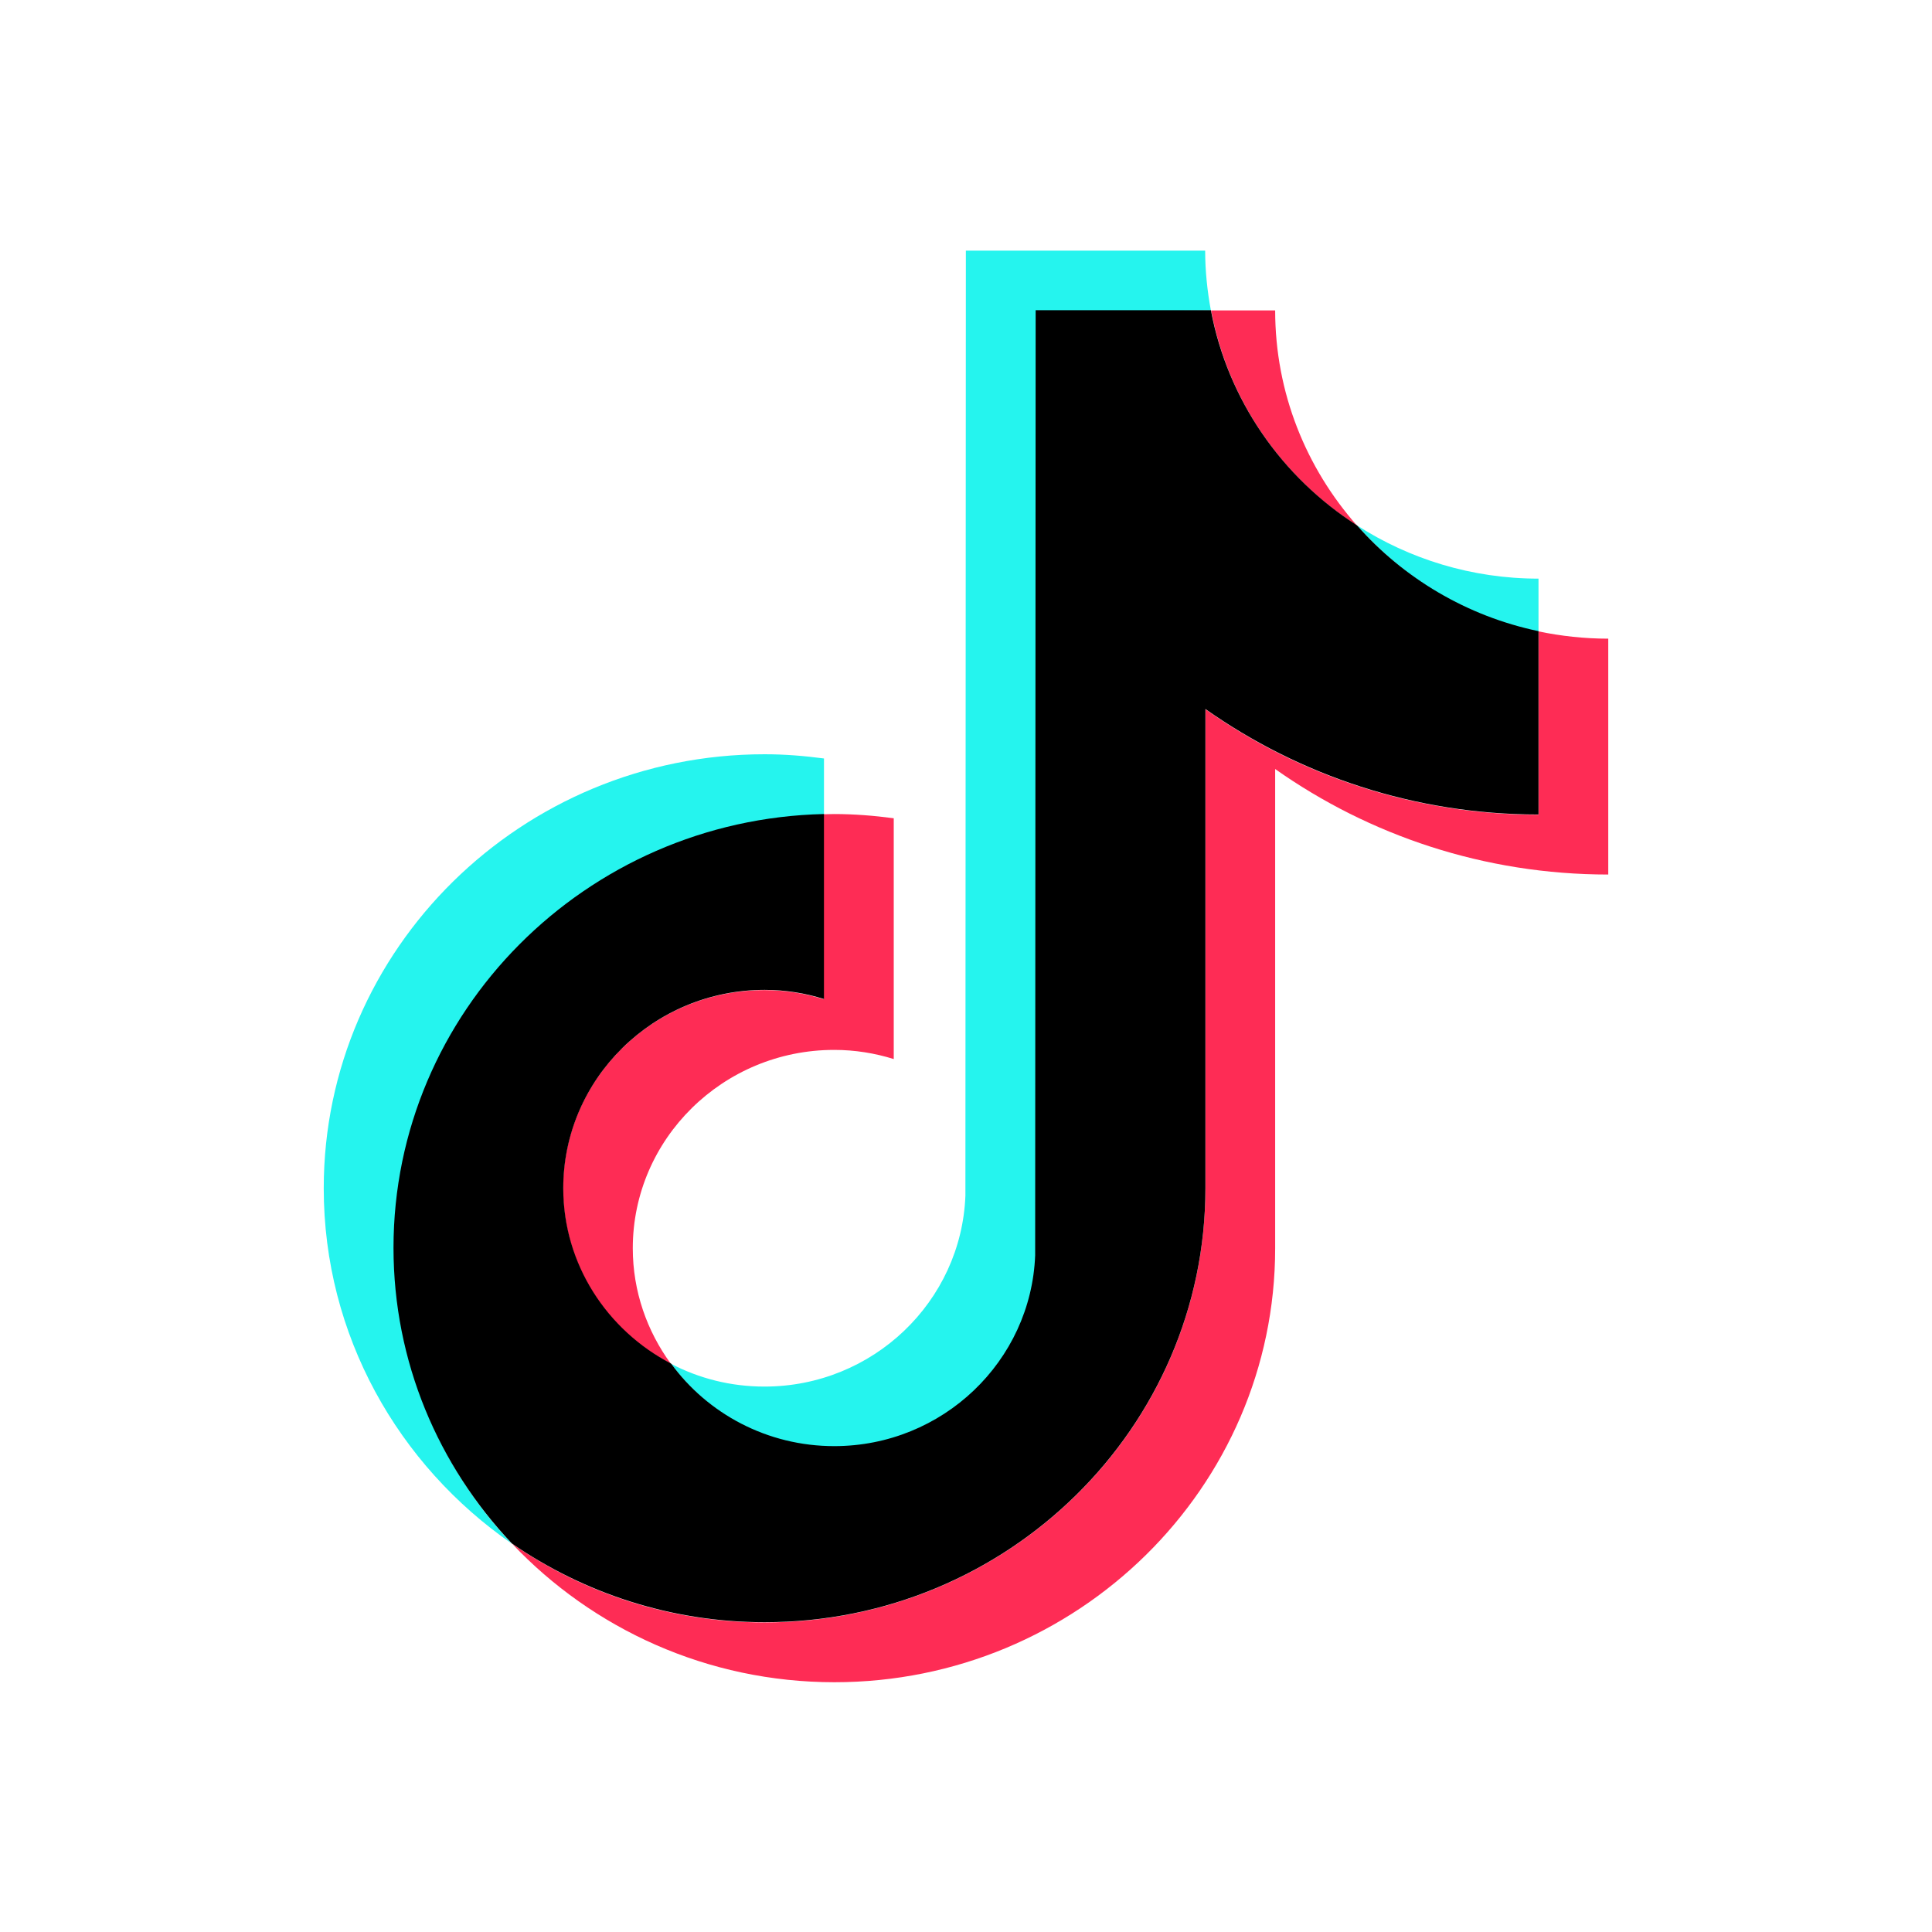 <svg width="185" height="185" viewBox="0 0 185 185" fill="none" xmlns="http://www.w3.org/2000/svg">
<path d="M78.901 78.106V72.628C77.031 72.381 75.139 72.224 73.224 72.224C49.946 72.224 31 90.88 31 113.78C31 127.856 38.136 140.294 49.011 147.815C41.989 140.383 37.817 130.438 37.817 119.504C37.817 96.919 56.079 78.644 78.901 78.106Z" fill="#25F4EE"/>
<path d="M79.903 138.632C90.277 138.632 98.895 130.371 99.282 120.223L99.305 29.86L115.948 29.725C115.606 27.861 115.401 25.953 115.401 24H92.488L92.443 114.498C92.055 124.623 83.597 132.773 73.2 132.773C69.963 132.773 66.931 131.987 64.263 130.595C67.774 135.377 73.474 138.632 79.903 138.632Z" fill="#25F4EE"/>
<path d="M147.32 60.594V55.408C140.913 55.408 134.94 53.522 129.947 50.312C134.416 55.363 140.457 59.157 147.32 60.594Z" fill="#25F4EE"/>
<path d="M129.947 50.335C125.068 44.812 122.104 37.605 122.104 29.725H115.971C117.59 38.346 122.766 45.71 129.947 50.335Z" fill="#FE2C55"/>
<path d="M73.201 94.809C62.577 94.809 53.913 103.318 53.913 113.802C53.913 121.099 58.108 127.43 64.241 130.595C61.961 127.475 60.593 123.658 60.593 119.527C60.593 109.065 69.234 100.534 79.881 100.534C81.865 100.534 83.78 100.848 85.581 101.41V78.353C83.712 78.106 81.819 77.949 79.881 77.949C79.539 77.949 79.22 77.971 78.878 77.971V95.685C77.1 95.123 75.185 94.809 73.201 94.809Z" fill="#FE2C55"/>
<path d="M147.32 60.46V78.016C135.419 78.016 124.407 74.267 115.424 67.913V113.802C115.424 136.724 96.478 155.358 73.223 155.358C64.218 155.358 55.896 152.574 49.034 147.815C56.74 155.964 67.729 161.083 79.903 161.083C103.181 161.083 122.104 142.427 122.104 119.527V73.638C131.11 79.992 142.122 83.741 154 83.741V61.156C151.72 61.156 149.486 60.909 147.32 60.46Z" fill="#FE2C55"/>
<path d="M115.424 113.78V67.891C124.43 74.244 135.442 77.993 147.32 77.993V60.437C140.458 59 134.393 55.363 129.947 50.312C122.766 45.71 117.567 38.323 115.949 29.702H99.169L99.123 120.2C98.736 130.326 90.277 138.475 79.881 138.475C73.451 138.475 67.752 135.355 64.263 130.573C58.131 127.385 53.936 121.054 53.936 113.78C53.936 103.318 62.576 94.786 73.224 94.786C75.207 94.786 77.122 95.101 78.9 95.662V77.948C56.079 78.465 37.68 96.897 37.68 119.482C37.68 130.415 41.989 140.361 49.011 147.792C55.873 152.529 64.218 155.335 73.201 155.335C96.478 155.358 115.424 136.702 115.424 113.78Z" fill="black"/>
</svg>
